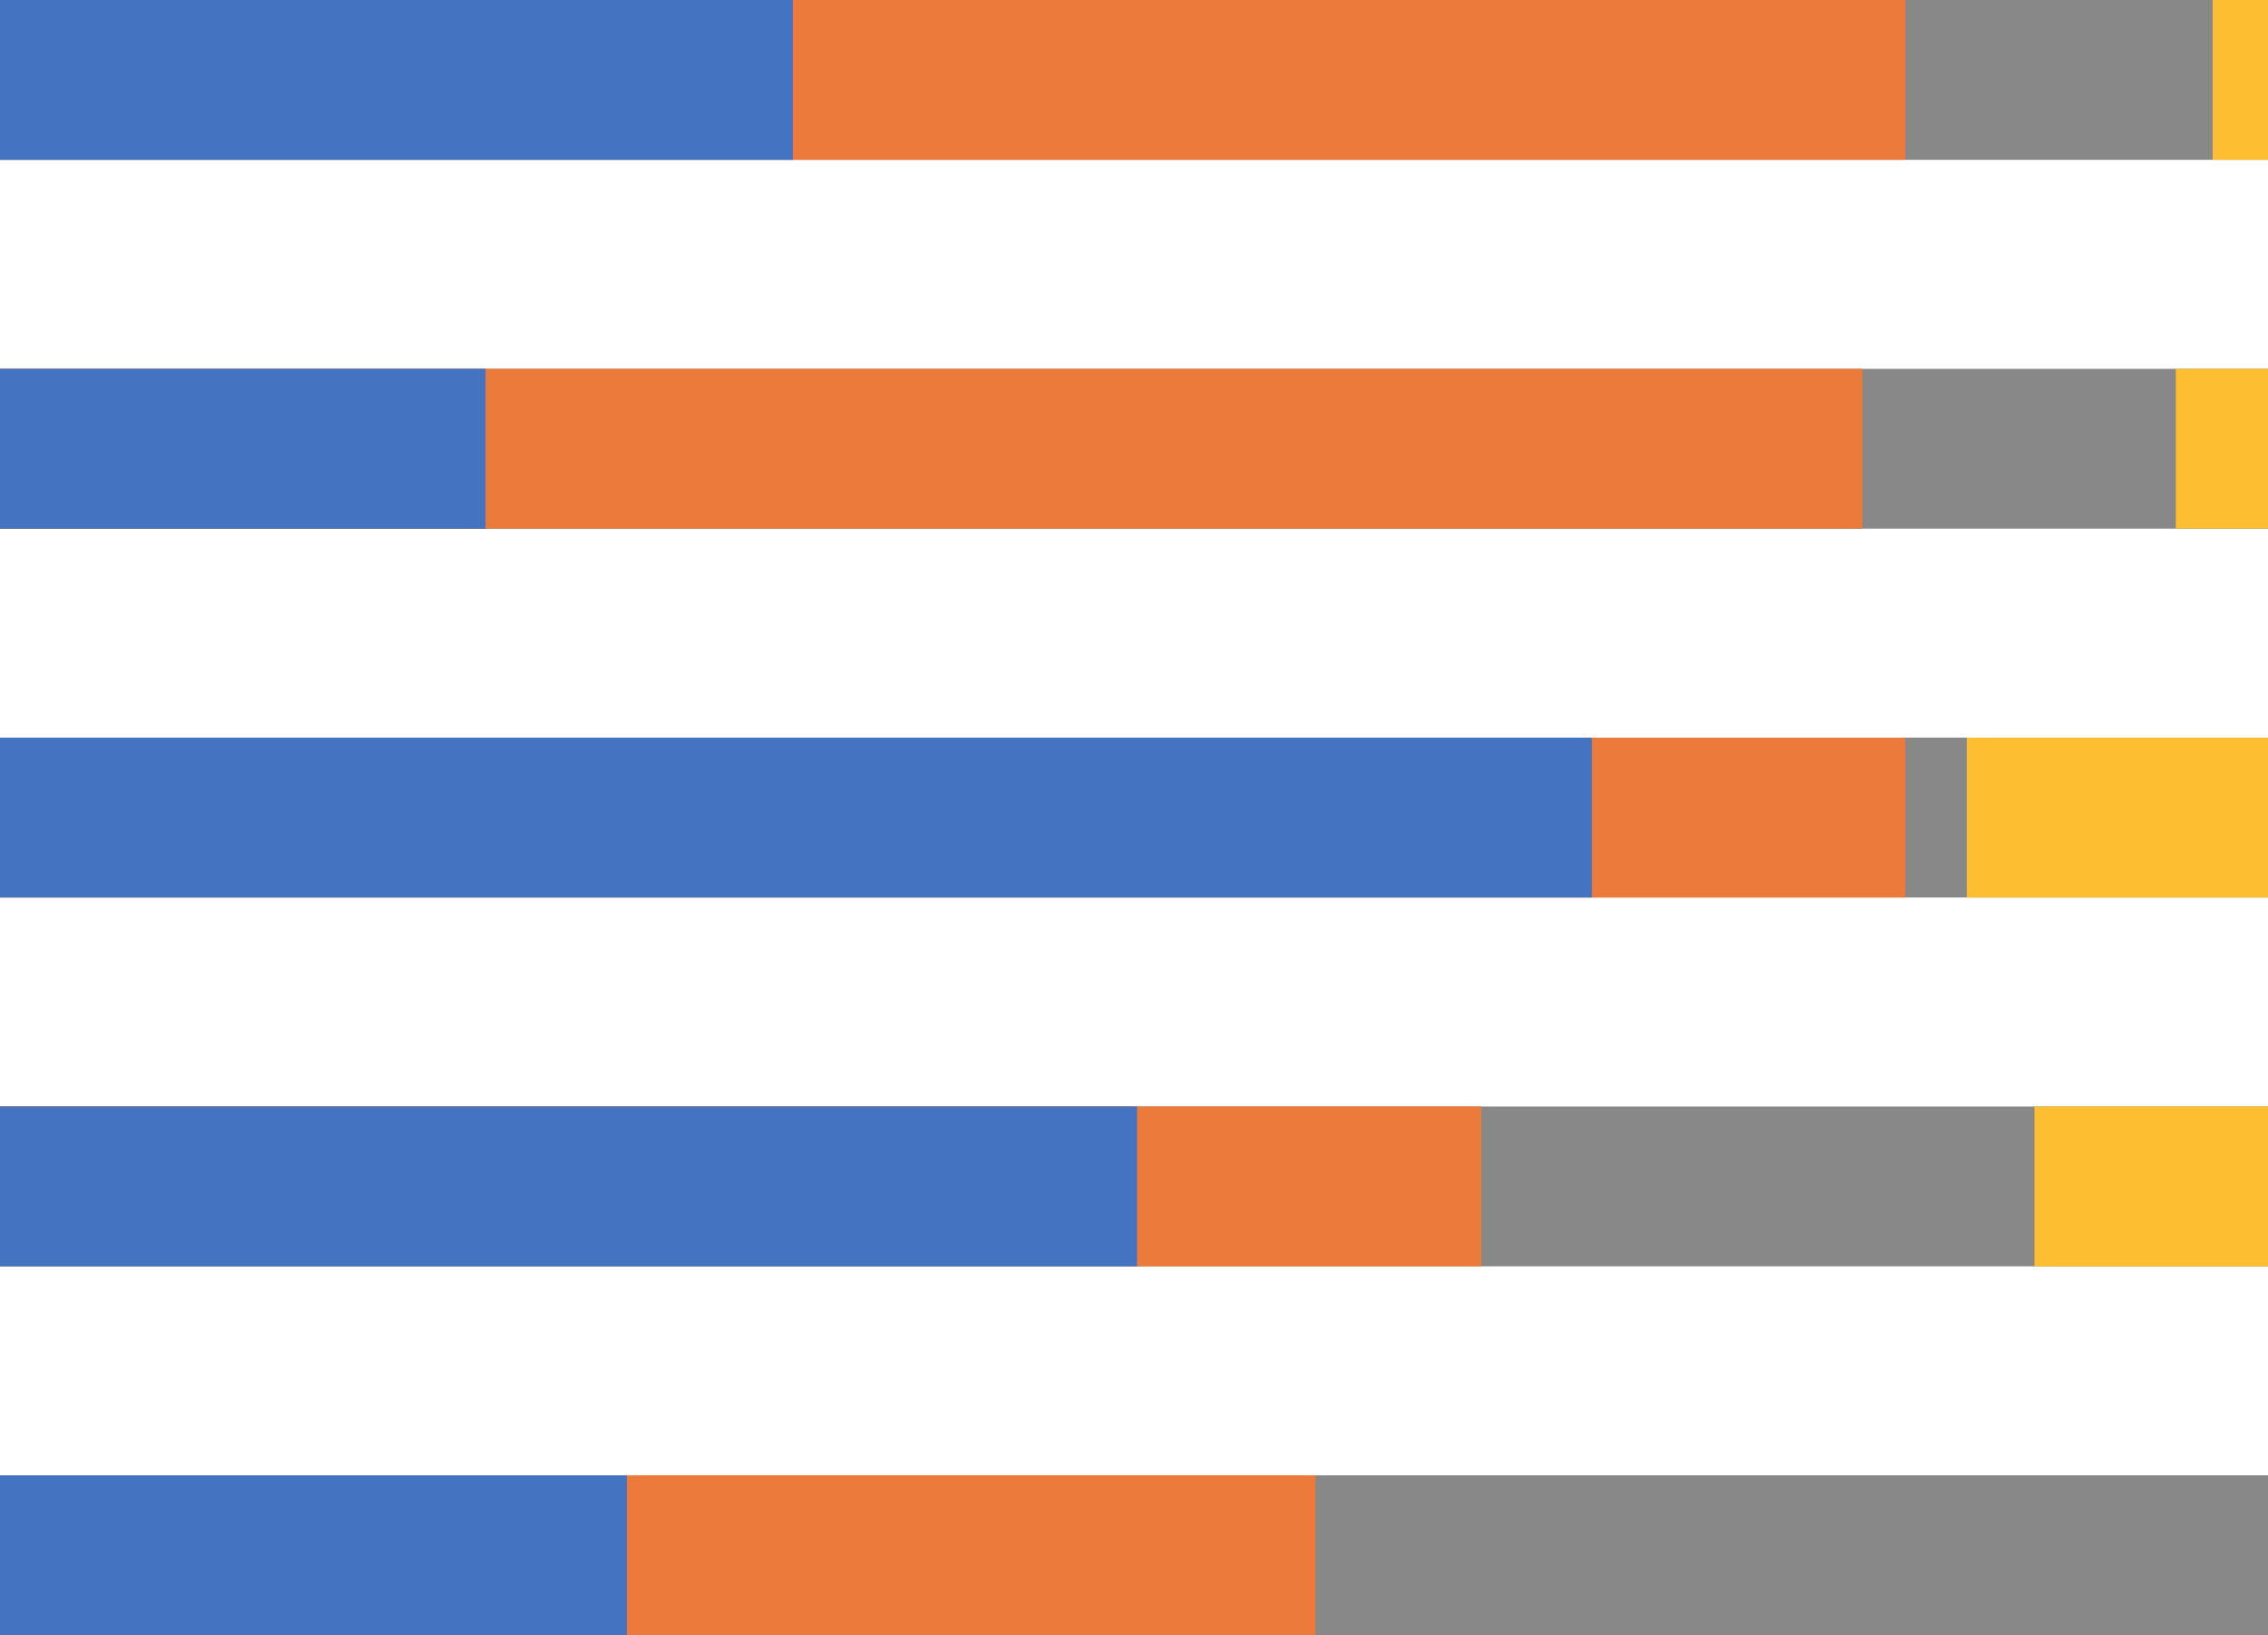 <svg xmlns="http://www.w3.org/2000/svg" width="369" height="266" viewBox="0 0 369 266">
  <g id="그룹_16495" data-name="그룹 16495" transform="translate(-1150 -10195)">
    <rect id="사각형_3311" data-name="사각형 3311" width="369" height="26" transform="translate(1150 10195)" fill="#888"/>
    <rect id="사각형_3310" data-name="사각형 3310" width="369" height="26" transform="translate(1150 10255)" fill="#888"/>
    <rect id="사각형_3309" data-name="사각형 3309" width="369" height="26" transform="translate(1150 10315)" fill="#888"/>
    <rect id="사각형_3308" data-name="사각형 3308" width="369" height="26" transform="translate(1150 10375)" fill="#888"/>
    <rect id="사각형_3307" data-name="사각형 3307" width="369" height="26" transform="translate(1150 10435)" fill="#888"/>
    <rect id="사각형_3316" data-name="사각형 3316" width="310" height="26" transform="translate(1150 10195)" fill="#ec7b3b"/>
    <rect id="사각형_3322" data-name="사각형 3322" width="9" height="26" transform="translate(1510 10195)" fill="#fdbe31"/>
    <rect id="사각형_3323" data-name="사각형 3323" width="15" height="26" transform="translate(1504 10255)" fill="#fdbe31"/>
    <rect id="사각형_3324" data-name="사각형 3324" width="49" height="26" transform="translate(1470 10315)" fill="#fdbe31"/>
    <rect id="사각형_3325" data-name="사각형 3325" width="38" height="26" transform="translate(1481 10375)" fill="#fdbe31"/>
    <rect id="사각형_3315" data-name="사각형 3315" width="303" height="26" transform="translate(1150 10255)" fill="#ec7b3b"/>
    <rect id="사각형_3314" data-name="사각형 3314" width="310" height="26" transform="translate(1150 10315)" fill="#ec7b3b"/>
    <rect id="사각형_3313" data-name="사각형 3313" width="241" height="26" transform="translate(1150 10375)" fill="#ec7b3b"/>
    <rect id="사각형_3312" data-name="사각형 3312" width="214" height="26" transform="translate(1150 10435)" fill="#ec7b3b"/>
    <rect id="사각형_3317" data-name="사각형 3317" width="129" height="26" transform="translate(1150 10195)" fill="#4474c1"/>
    <rect id="사각형_3318" data-name="사각형 3318" width="79" height="26" transform="translate(1150 10255)" fill="#4474c1"/>
    <rect id="사각형_3319" data-name="사각형 3319" width="185" height="26" transform="translate(1150 10375)" fill="#4474c1"/>
    <rect id="사각형_3320" data-name="사각형 3320" width="259" height="26" transform="translate(1150 10315)" fill="#4474c1"/>
    <rect id="사각형_3321" data-name="사각형 3321" width="102" height="26" transform="translate(1150 10435)" fill="#4474c1"/>
  </g>
</svg>

